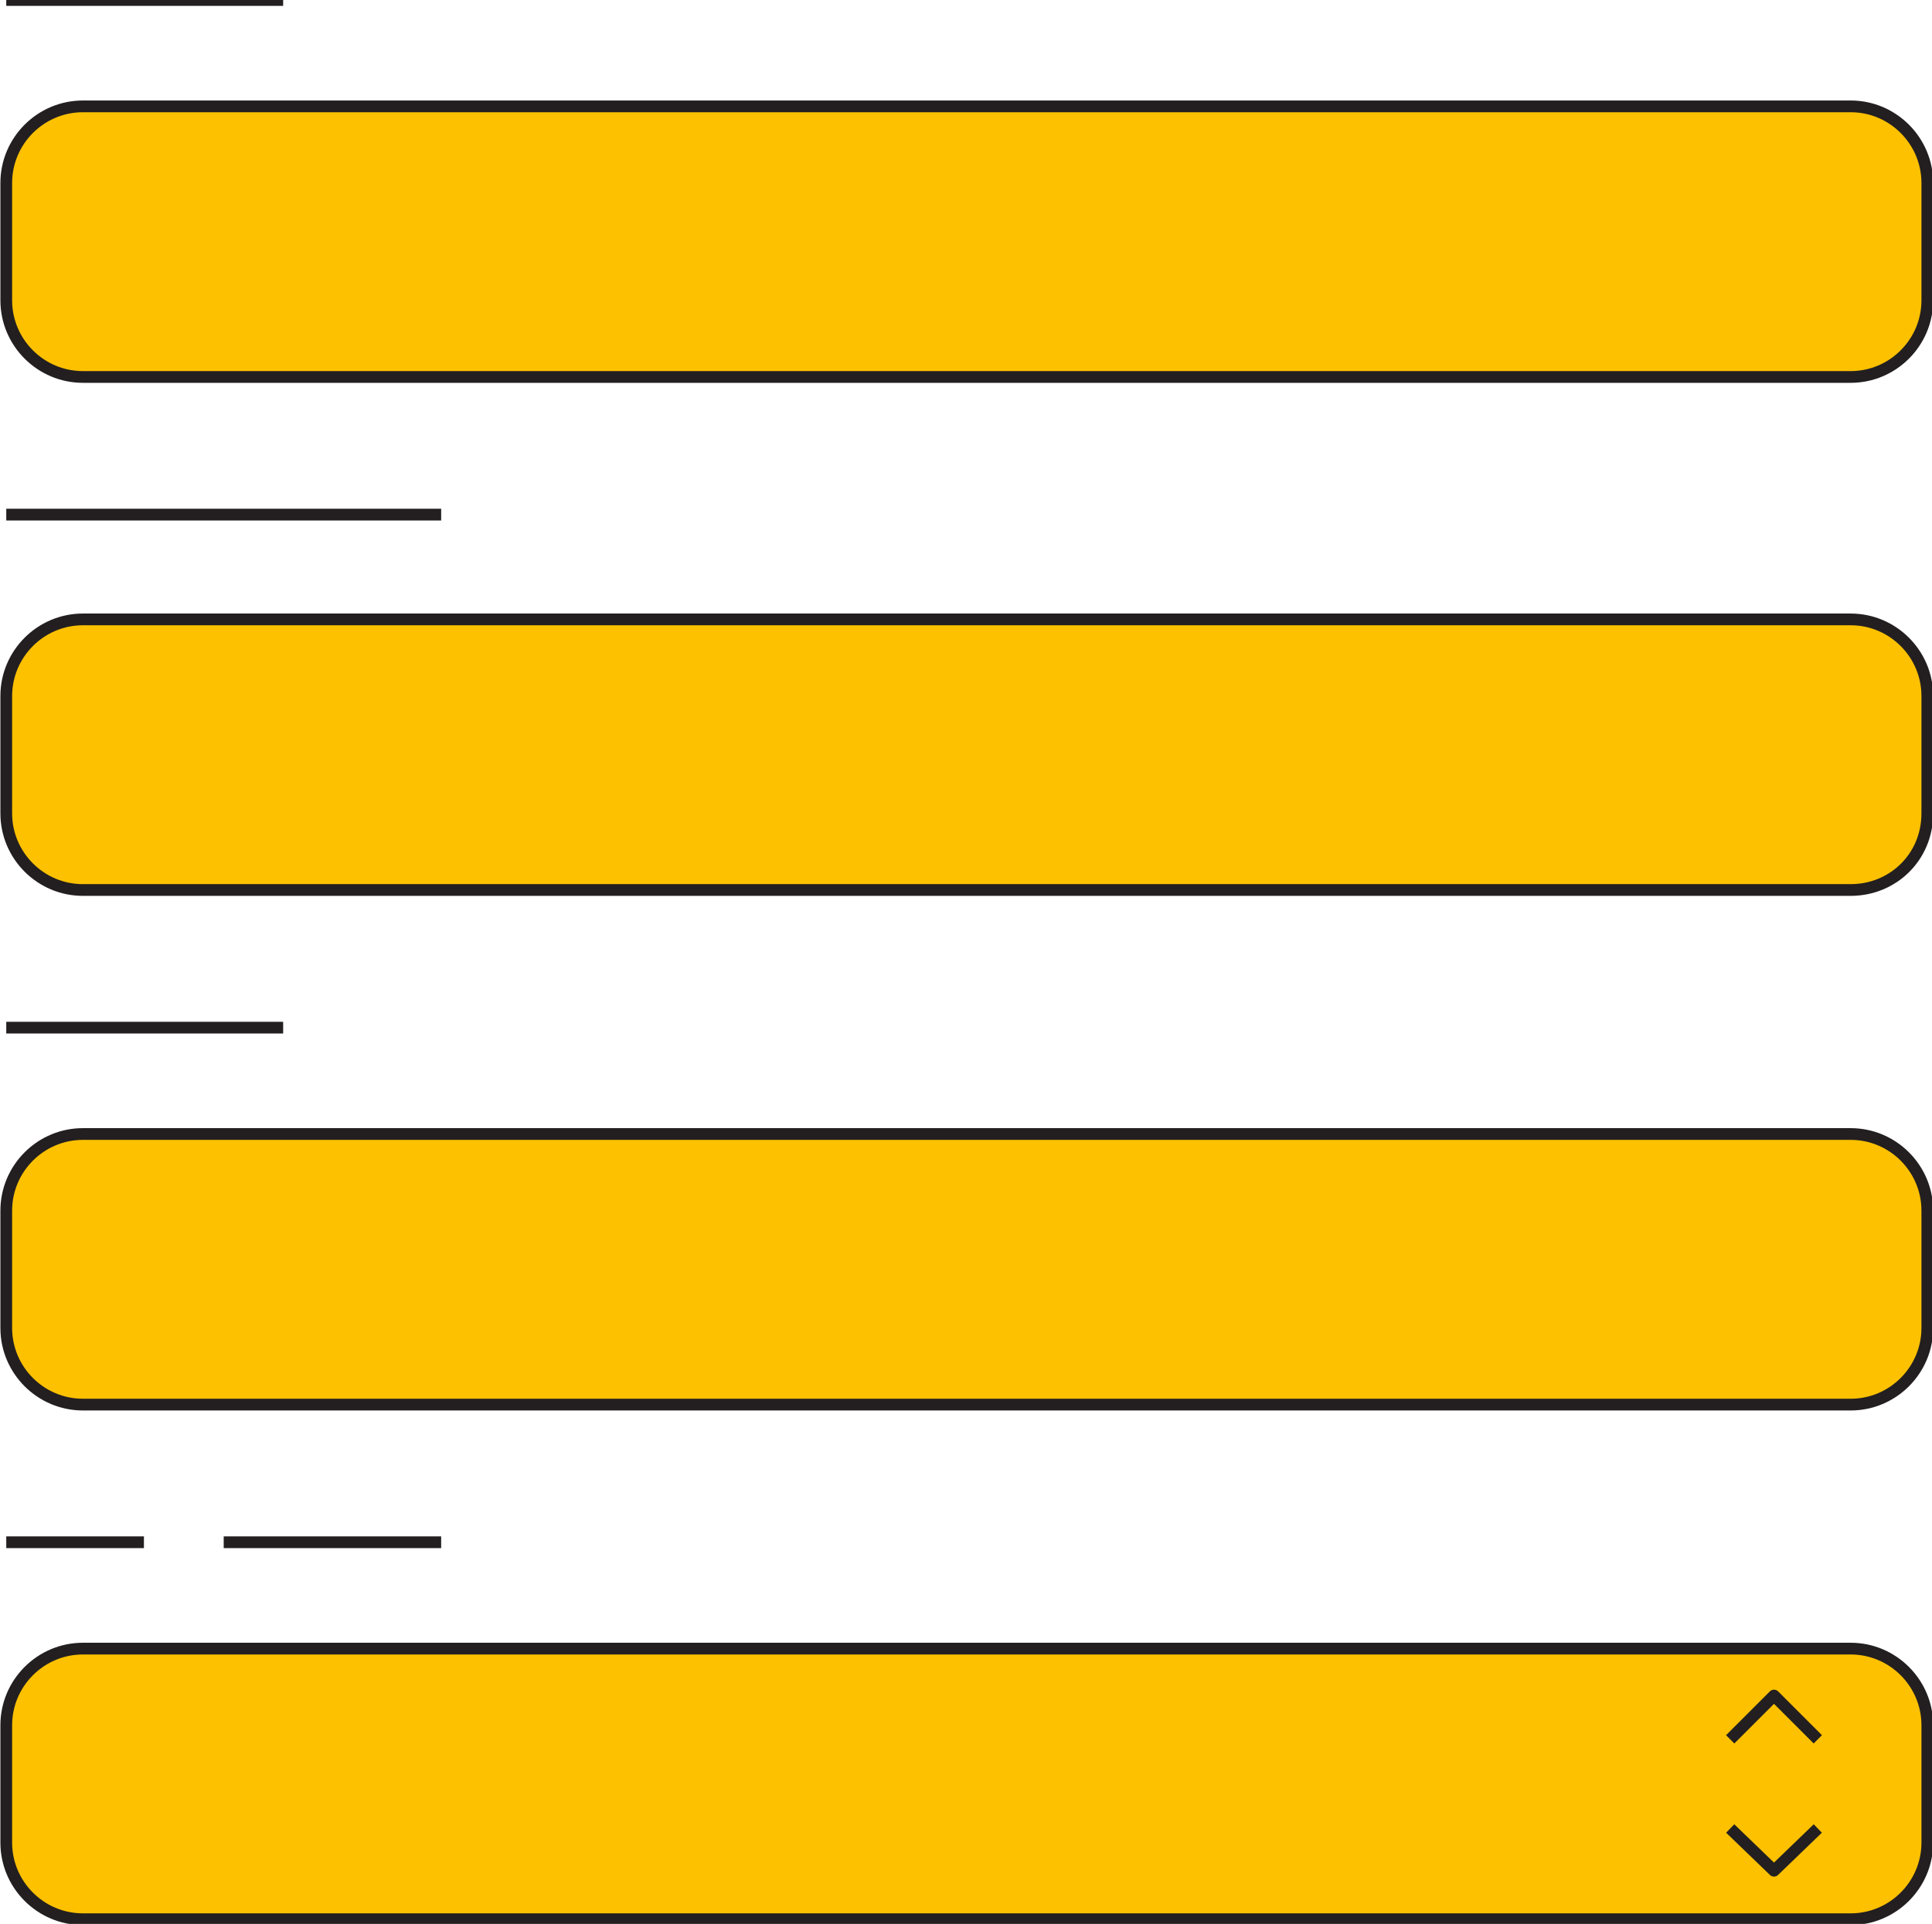 <?xml version="1.0" encoding="utf-8"?>
<!-- Generator: Adobe Illustrator 26.3.1, SVG Export Plug-In . SVG Version: 6.00 Build 0)  -->
<svg version="1.1" id="Layer_1" xmlns="http://www.w3.org/2000/svg" xmlns:xlink="http://www.w3.org/1999/xlink" x="0px" y="0px"
	 viewBox="0 0 123.5 123" style="enable-background:new 0 0 123.5 123;" xml:space="preserve">
<style type="text/css">
	.st0{fill:#FDC100;stroke:#231F20;stroke-width:0.75;stroke-linejoin:round;stroke-miterlimit:10;}
</style>
<g>
	<path class="st0" d="M118.3,24.1H5.3c-2.7,0-4.9-2.2-4.9-4.9v-7.5c0-2.7,2.2-4.9,4.9-4.9h113c2.7,0,4.9,2.2,4.9,4.9v7.5
		C123.2,21.9,121,24.1,118.3,24.1z"/>
	<line class="st0" x1="0.4" y1="0" x2="18.1" y2="0"/>
	<path class="st0" d="M118.3,56.9H5.3c-2.7,0-4.9-2.2-4.9-4.9v-7.5c0-2.7,2.2-4.9,4.9-4.9h113c2.7,0,4.9,2.2,4.9,4.9V52
		C123.2,54.8,121,56.9,118.3,56.9z"/>
	<line class="st0" x1="0.4" y1="32.9" x2="28.2" y2="32.9"/>
	<path class="st0" d="M118.3,89.8H5.3c-2.7,0-4.9-2.2-4.9-4.9v-7.5c0-2.7,2.2-4.9,4.9-4.9h113c2.7,0,4.9,2.2,4.9,4.9v7.5
		C123.2,87.6,121,89.8,118.3,89.8z"/>
	<line class="st0" x1="0.4" y1="65.7" x2="18.1" y2="65.7"/>
	<path class="st0" d="M118.3,122.7H5.3c-2.7,0-4.9-2.2-4.9-4.9v-7.5c0-2.7,2.2-4.9,4.9-4.9h113c2.7,0,4.9,2.2,4.9,4.9v7.5
		C123.2,120.5,121,122.7,118.3,122.7z"/>
	<line class="st0" x1="14.3" y1="98.6" x2="28.2" y2="98.6"/>
	<line class="st0" x1="0.4" y1="98.6" x2="9.2" y2="98.6"/>
	<g>
		<polyline class="st0" points="110.6,111.2 113.4,108.4 116.2,111.2 		"/>
		<polyline class="st0" points="116.2,116.9 113.4,119.6 110.6,116.9 		"/>
	</g>
</g>
</svg>
